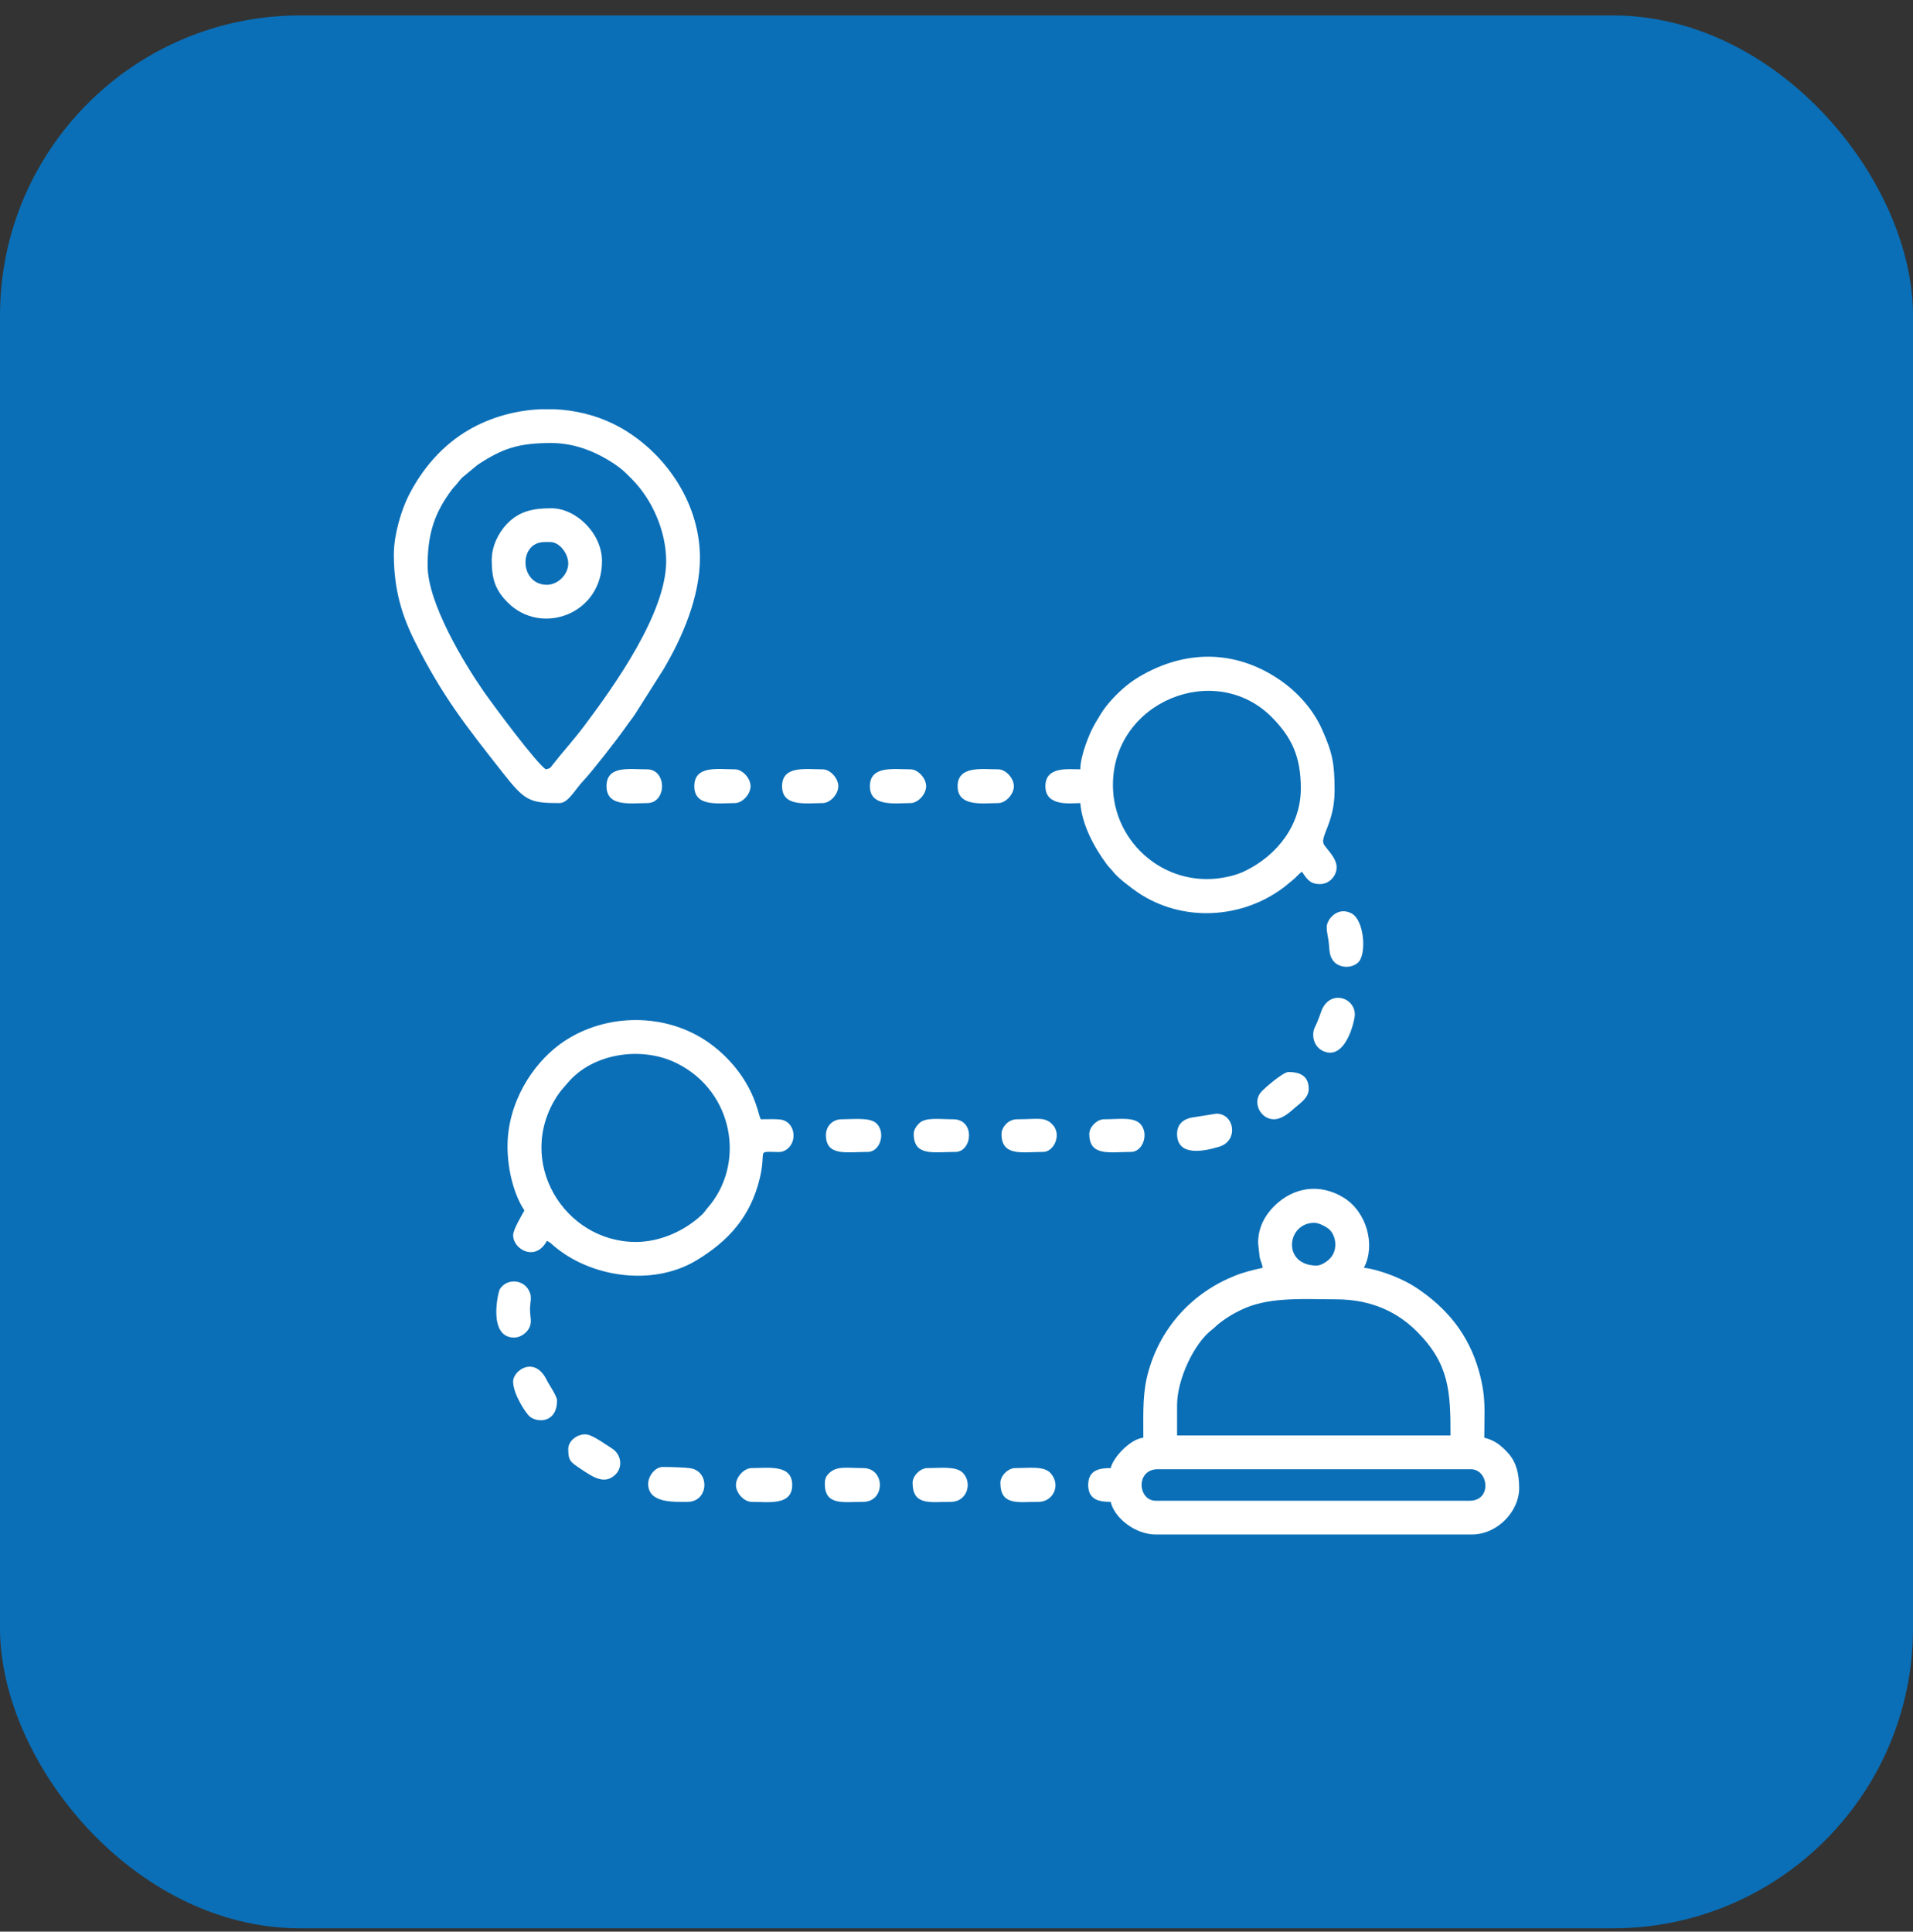 <?xml version="1.0" encoding="UTF-8"?> <svg xmlns="http://www.w3.org/2000/svg" width="102" height="103" viewBox="0 0 102 103" fill="none"><rect x="0" y="0" width="102" height="103" fill="#333333" stroke="none"/><rect y="0.823" width="102" height="102" rx="16" fill="#0A6FB7"></rect><path fill-rule="evenodd" clip-rule="evenodd" d="M61.742 78.343H78.421C79.374 78.343 79.563 80.024 78.362 80.024H61.621C60.669 80.024 60.532 78.343 61.742 78.343ZM81.001 79.296V79.388C80.986 80.579 79.864 81.808 78.507 81.823H61.592C60.521 81.808 59.423 80.949 59.221 80.084C58.626 80.084 58.022 79.986 58.022 79.184C58.022 78.372 58.639 78.283 59.221 78.283C59.361 77.683 60.3 76.719 60.961 76.664C60.961 75.171 60.915 74.218 61.254 73.055C61.935 70.716 63.61 68.923 65.83 68.032C66.356 67.821 66.729 67.741 67.321 67.604C67.303 67.384 67.224 67.297 67.165 67.04L67.081 66.283C67.081 65.484 67.426 64.825 67.936 64.318C68.989 63.271 70.407 63.093 71.655 63.87C72.876 64.63 73.358 66.401 72.722 67.604C73.187 67.642 73.889 67.878 74.273 68.032C74.727 68.215 75.154 68.424 75.542 68.683C77.156 69.761 78.306 71.156 78.855 73.11C79.251 74.523 79.141 75.211 79.141 76.664C79.71 76.796 80.075 77.108 80.416 77.489C80.863 77.987 80.993 78.604 81.001 79.296ZM62.761 74.923C62.761 73.569 63.655 71.639 64.621 70.903C64.779 70.784 64.842 70.696 65.005 70.568C65.164 70.444 65.258 70.378 65.424 70.266C65.707 70.077 66.077 69.884 66.403 69.745C67.82 69.144 69.638 69.284 71.221 69.284C73.187 69.284 74.561 70.011 75.556 71.008C77.275 72.731 77.341 74.2 77.341 76.544H62.761V74.923ZM70.202 67.483C68.347 67.483 68.595 65.204 70.081 65.204C70.32 65.204 70.689 65.404 70.84 65.525C71.227 65.838 71.362 66.602 70.938 67.08C70.797 67.24 70.468 67.483 70.202 67.483Z" fill="white"></path><path fill-rule="evenodd" clip-rule="evenodd" d="M29.1 41.023C28.579 40.675 26.319 37.629 25.775 36.848C24.783 35.422 22.8 32.175 22.8 30.163C22.8 28.593 23.108 27.501 23.939 26.323C24.083 26.12 24.108 26.078 24.284 25.889C24.435 25.727 24.477 25.633 24.643 25.466L25.463 24.787C26.789 23.915 27.631 23.623 29.4 23.623C30.703 23.623 31.892 24.141 32.844 24.798C33.209 25.05 33.374 25.228 33.675 25.529C34.773 26.624 35.52 28.323 35.52 29.924C35.52 32.685 32.778 36.541 31.156 38.701C30.581 39.468 29.977 40.122 29.463 40.785C29.328 40.96 29.352 40.965 29.1 41.023ZM28.802 21.823H29.582C30.65 21.872 31.705 22.122 32.66 22.582C35.208 23.809 37.32 26.605 37.32 29.744C37.32 31.841 36.374 34.009 35.366 35.708L33.876 38.059C33.693 38.337 33.531 38.523 33.348 38.792C33.002 39.3 31.567 41.144 31.125 41.609C30.639 42.118 30.307 42.824 29.82 42.824C28.217 42.824 27.978 42.695 26.785 41.178C24.808 38.661 23.595 37.126 22.14 34.244C21.413 32.803 21.013 31.426 21 29.655V29.509C21.014 28.44 21.422 27.152 21.78 26.443C22.513 24.99 23.599 23.724 25.023 22.906C26.162 22.251 27.476 21.885 28.802 21.823Z" fill="white"></path><path fill-rule="evenodd" clip-rule="evenodd" d="M59.341 41.863C59.341 37.392 64.809 35.207 67.816 38.248C68.895 39.339 69.36 40.375 69.36 42.044C69.36 43.985 68.113 45.59 66.421 46.425C66.134 46.566 65.898 46.65 65.533 46.736C62.278 47.501 59.341 45.009 59.341 41.863ZM57.6 41.023C56.958 41.023 55.74 40.854 55.74 41.923C55.74 43.033 57.106 42.824 57.6 42.824C57.698 43.994 58.342 45.189 59.013 46.09C59.157 46.283 59.236 46.328 59.374 46.51C59.606 46.811 60.359 47.382 60.684 47.6C63.034 49.178 66.181 49.01 68.418 47.341C68.623 47.188 68.713 47.095 68.915 46.938C69.122 46.777 69.22 46.617 69.42 46.484C69.694 46.892 69.861 47.143 70.38 47.143C70.88 47.143 71.268 46.71 71.268 46.243C71.268 45.777 70.825 45.375 70.605 45.054C70.325 44.647 71.16 43.91 71.16 42.163C71.16 40.743 71.061 40.165 70.484 38.88C70.002 37.807 69.165 36.883 68.209 36.235C65.836 34.626 63.16 34.643 60.718 36.101C60.084 36.479 59.497 37.025 59.032 37.595C58.759 37.928 58.619 38.199 58.392 38.575C58.101 39.056 57.6 40.294 57.6 41.023Z" fill="white"></path><path fill-rule="evenodd" clip-rule="evenodd" d="M33.901 66.224C30.074 66.224 27.439 61.914 29.712 58.434C29.896 58.152 30.059 57.993 30.274 57.737C31.595 56.167 34.206 55.755 36.101 56.703C39.134 58.22 39.766 62.084 37.727 64.41C37.613 64.542 37.555 64.651 37.427 64.771C36.511 65.628 35.218 66.224 33.901 66.224ZM27.061 61.124C27.061 62.417 27.421 63.737 27.961 64.543C27.807 64.835 27.361 65.56 27.361 65.864C27.361 66.635 28.564 67.291 29.161 66.164C29.42 66.301 29.388 66.326 29.605 66.499C29.77 66.628 29.916 66.743 30.087 66.857C32.086 68.188 35.015 68.492 37.153 67.195C38.846 66.17 40.028 64.866 40.514 62.817C40.825 61.501 40.45 61.42 41.034 61.417C41.416 61.415 41.628 61.487 41.899 61.322C42.503 60.95 42.43 59.963 41.772 59.733C41.541 59.65 40.909 59.683 40.561 59.683C40.501 59.559 40.435 59.275 40.389 59.136C40.325 58.944 40.27 58.775 40.202 58.603C39.699 57.334 38.73 56.204 37.586 55.459C35.272 53.953 32.095 54.06 29.88 55.663C28.373 56.755 27.061 58.822 27.061 61.124Z" fill="white"></path><path fill-rule="evenodd" clip-rule="evenodd" d="M29.159 31.183C27.696 31.183 27.625 28.903 29.039 28.903H29.339C29.84 28.903 30.299 29.527 30.299 30.043C30.299 30.634 29.749 31.183 29.159 31.183ZM26.219 29.863C26.219 30.834 26.384 31.439 27.073 32.129C28.867 33.926 32.099 32.754 32.099 29.924C32.099 28.433 30.709 27.103 29.4 27.103C28.497 27.103 27.705 27.219 27.012 27.956C26.554 28.444 26.219 29.142 26.219 29.863Z" fill="white"></path><path fill-rule="evenodd" clip-rule="evenodd" d="M34.56 79.124C34.56 80.166 35.936 80.084 36.66 80.084C37.76 80.084 37.866 78.525 36.879 78.305C36.586 78.24 35.69 78.224 35.341 78.224C34.914 78.224 34.56 78.724 34.56 79.124Z" fill="white"></path><path fill-rule="evenodd" clip-rule="evenodd" d="M32.34 41.923C32.34 43.038 33.607 42.824 34.5 42.824C35.566 42.824 35.566 41.023 34.5 41.023C33.54 41.023 32.34 40.807 32.34 41.923Z" fill="white"></path><path fill-rule="evenodd" clip-rule="evenodd" d="M37.02 41.923C37.02 43.038 38.288 42.824 39.18 42.824C39.591 42.824 40.02 42.345 40.02 41.923C40.02 41.501 39.591 41.023 39.18 41.023C38.292 41.023 37.02 40.794 37.02 41.923Z" fill="white"></path><path fill-rule="evenodd" clip-rule="evenodd" d="M70.019 55.184C70.019 55.585 70.239 55.905 70.541 56.043C71.756 56.599 72.24 54.394 72.24 54.103C72.24 53.165 70.88 52.748 70.447 53.93C70.365 54.158 70.314 54.318 70.217 54.54C70.12 54.761 70.019 54.887 70.019 55.184Z" fill="white"></path><path fill-rule="evenodd" clip-rule="evenodd" d="M41.699 41.923C41.699 43.038 42.967 42.824 43.859 42.824C44.271 42.824 44.699 42.345 44.699 41.923C44.699 41.501 44.271 41.023 43.859 41.023C42.967 41.023 41.699 40.808 41.699 41.923Z" fill="white"></path><path fill-rule="evenodd" clip-rule="evenodd" d="M39.24 79.184C39.24 79.606 39.668 80.084 40.081 80.084C40.973 80.084 42.24 80.299 42.24 79.184C42.24 78.069 40.973 78.283 40.081 78.283C39.668 78.283 39.24 78.761 39.24 79.184Z" fill="white"></path><path fill-rule="evenodd" clip-rule="evenodd" d="M67.92 59.683C68.34 59.683 68.729 59.351 69.045 59.068C69.318 58.823 69.78 58.547 69.78 58.063C69.78 57.32 69.239 57.163 68.701 57.163C68.421 57.163 67.448 57.996 67.243 58.226C66.755 58.773 67.205 59.683 67.92 59.683Z" fill="white"></path><path fill-rule="evenodd" clip-rule="evenodd" d="M46.381 41.923C46.381 43.037 47.712 42.824 48.54 42.824C48.953 42.824 49.381 42.346 49.381 41.923C49.381 41.502 48.953 41.023 48.54 41.023C47.676 41.023 46.381 40.809 46.381 41.923Z" fill="white"></path><path fill-rule="evenodd" clip-rule="evenodd" d="M51.059 41.923C51.059 43.048 52.43 42.824 53.219 42.824C53.631 42.824 54.059 42.345 54.059 41.923C54.059 41.502 53.631 41.023 53.219 41.023C52.39 41.023 51.059 40.811 51.059 41.923Z" fill="white"></path><path fill-rule="evenodd" clip-rule="evenodd" d="M27.359 73.664C27.359 74.353 28.062 75.39 28.247 75.537C28.701 75.893 29.7 75.847 29.7 74.683C29.7 74.436 29.28 73.851 29.16 73.604C28.505 72.256 27.359 73.083 27.359 73.664Z" fill="white"></path><path fill-rule="evenodd" clip-rule="evenodd" d="M43.98 79.124C43.98 80.298 44.972 80.084 46.021 80.084C47.213 80.084 47.213 78.283 46.021 78.283C45.191 78.283 44.636 78.157 44.231 78.534C44.064 78.691 43.98 78.815 43.98 79.124Z" fill="white"></path><path fill-rule="evenodd" clip-rule="evenodd" d="M70.74 49.423C70.74 49.792 70.832 50.01 70.856 50.328C70.885 50.712 70.888 50.916 71.039 51.165C71.301 51.597 71.995 51.691 72.407 51.33C72.876 50.916 72.756 49.069 72.061 48.704C71.317 48.311 70.74 49.038 70.74 49.423Z" fill="white"></path><path fill-rule="evenodd" clip-rule="evenodd" d="M27.419 71.324C27.738 71.324 28.044 71.093 28.176 70.881C28.404 70.515 28.259 70.249 28.259 69.824C28.259 69.398 28.398 69.178 28.198 68.804C27.872 68.191 26.989 68.176 26.647 68.752C26.558 68.901 25.995 71.324 27.419 71.324Z" fill="white"></path><path fill-rule="evenodd" clip-rule="evenodd" d="M48.66 79.064C48.66 80.305 49.607 80.084 50.7 80.084C51.56 80.084 51.865 79.086 51.343 78.541C50.983 78.165 50.133 78.284 49.44 78.284C49.073 78.284 48.66 78.696 48.66 79.064Z" fill="white"></path><path fill-rule="evenodd" clip-rule="evenodd" d="M53.34 79.064C53.34 80.305 54.286 80.084 55.38 80.084C56.131 80.084 56.601 79.21 56.015 78.549C55.67 78.159 54.839 78.284 54.12 78.284C53.752 78.284 53.34 78.696 53.34 79.064Z" fill="white"></path><path fill-rule="evenodd" clip-rule="evenodd" d="M62.76 60.464C62.76 61.72 64.279 61.368 65.004 61.148C66.061 60.827 65.82 59.383 64.859 59.383L63.513 59.597C63.074 59.69 62.76 59.964 62.76 60.464Z" fill="white"></path><path fill-rule="evenodd" clip-rule="evenodd" d="M30.299 77.264C30.299 77.899 30.409 77.957 31.007 78.356C31.594 78.745 32.253 79.213 32.838 78.603C33.204 78.222 33.142 77.556 32.616 77.227C32.171 76.949 31.562 76.483 31.199 76.483C30.754 76.483 30.299 76.837 30.299 77.264Z" fill="white"></path><path fill-rule="evenodd" clip-rule="evenodd" d="M44.039 60.523C44.039 61.673 45.135 61.424 46.259 61.424C46.96 61.424 47.238 60.352 46.715 59.887C46.364 59.576 45.529 59.683 44.878 59.683C44.399 59.683 44.039 60.043 44.039 60.523Z" fill="white"></path><path fill-rule="evenodd" clip-rule="evenodd" d="M48.721 60.464C48.721 61.676 49.775 61.424 50.941 61.424C51.845 61.424 52.013 59.683 50.82 59.683C50.07 59.683 49.342 59.562 49.001 59.904C48.873 60.032 48.721 60.234 48.721 60.464Z" fill="white"></path><path fill-rule="evenodd" clip-rule="evenodd" d="M58.08 60.464C58.08 61.684 59.181 61.424 60.3 61.424C60.944 61.424 61.266 60.455 60.816 59.947C60.457 59.543 59.694 59.683 58.86 59.683C58.492 59.683 58.08 60.095 58.08 60.464Z" fill="white"></path><path fill-rule="evenodd" clip-rule="evenodd" d="M53.4 60.464C53.4 61.684 54.501 61.424 55.62 61.424C56.203 61.424 56.625 60.492 56.119 59.964C55.706 59.534 55.342 59.683 54.24 59.683C53.712 59.683 53.4 60.15 53.4 60.464Z" fill="white"></path></svg> 